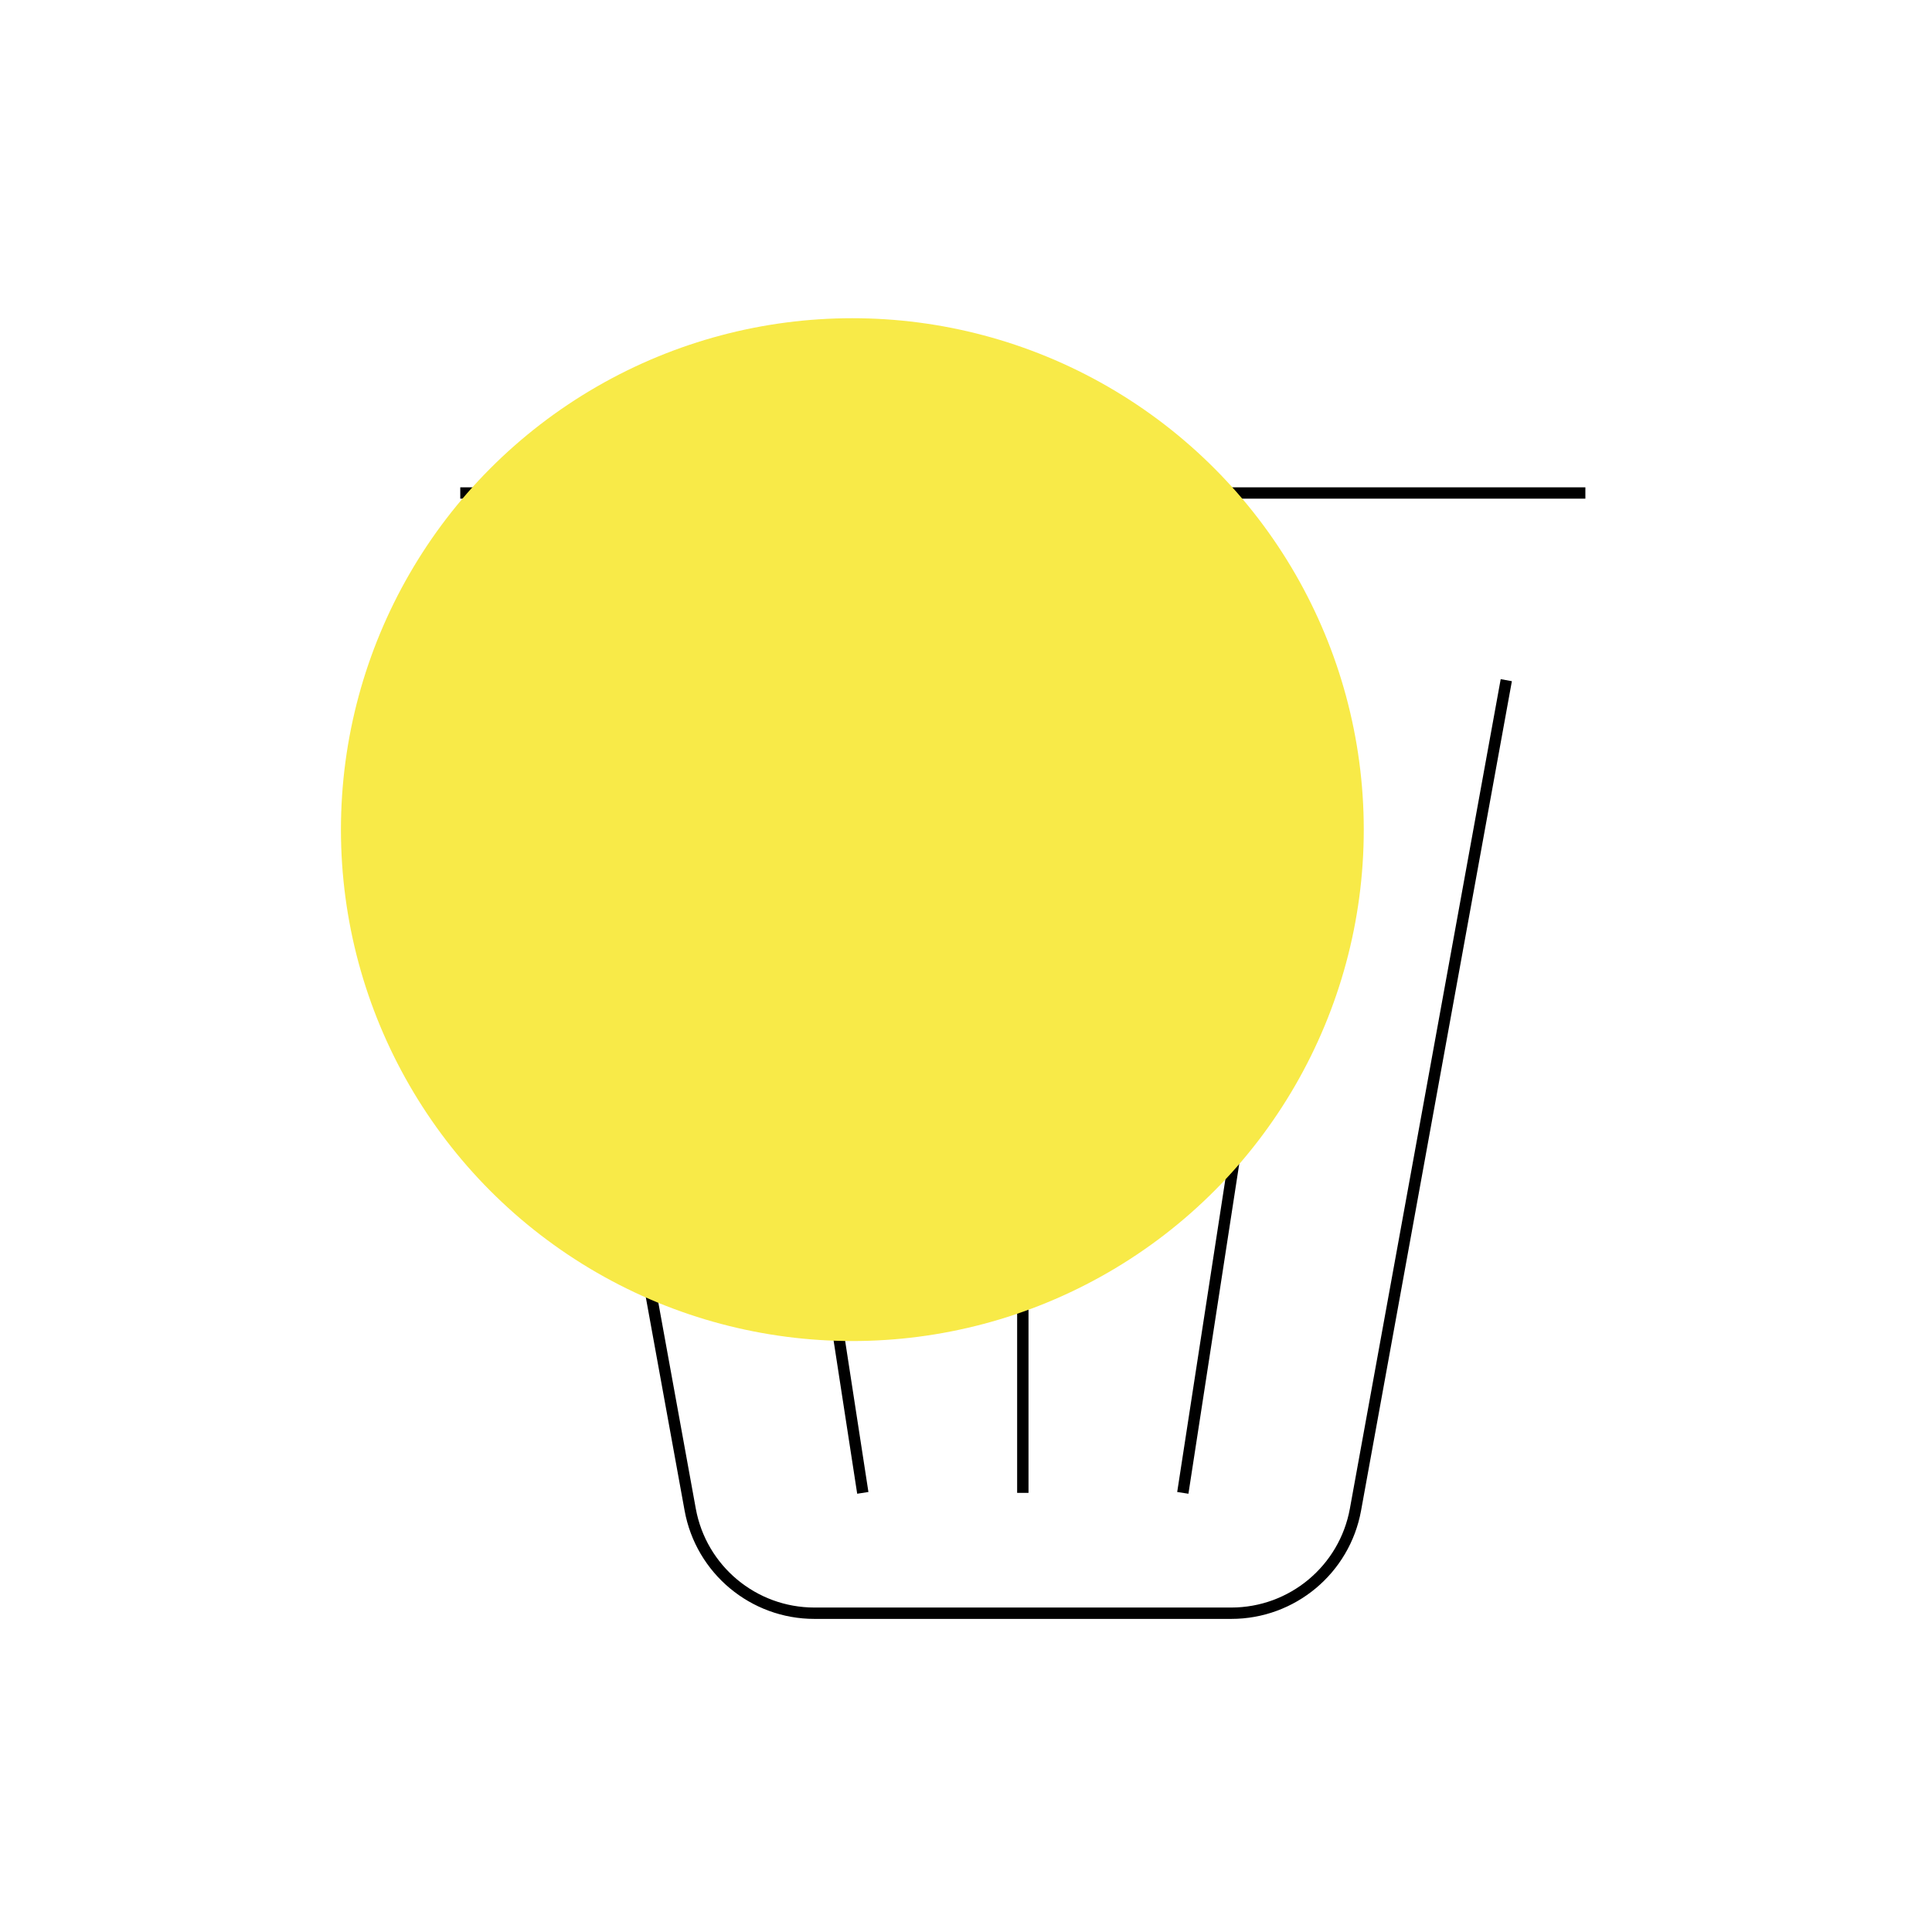 <svg width="170" height="170" viewBox="0 0 170 170" fill="none" xmlns="http://www.w3.org/2000/svg">
<g clip-path="url(#clip0_1803_8529)">
<path d="M102.321 43.51L99.541 37.43C98.601 35.37 96.541 34.05 94.281 34.05H85.731C83.471 34.05 81.411 35.37 80.471 37.43L77.691 43.51" stroke="black" stroke-miterlimit="10"/>
<path d="M40.5 43.38H139.5" stroke="black" stroke-miterlimit="10"/>
<path d="M114.998 60.46L104.078 131.36" stroke="black" stroke-miterlimit="10"/>
<path d="M75.92 131.36L65 60.46" stroke="black" stroke-miterlimit="10"/>
<path d="M132.541 59.85L119.271 132.83C118.311 138.11 113.711 141.95 108.341 141.95H71.661C66.291 141.95 61.691 138.11 60.731 132.83L47.461 59.85" stroke="black" stroke-miterlimit="10"/>
<path d="M90 60.22V131.36" stroke="black" stroke-miterlimit="10"/>
</g>
<g style="mix-blend-mode:darken">
<circle cx="75" cy="73" r="45" fill="#F8EA48"/>
</g>
<defs>
<clipPath id="clip0_1803_8529">
<rect width="99" height="108.9" fill="white" transform="translate(40.5 33.55)"/>
</clipPath>
</defs>
</svg>
